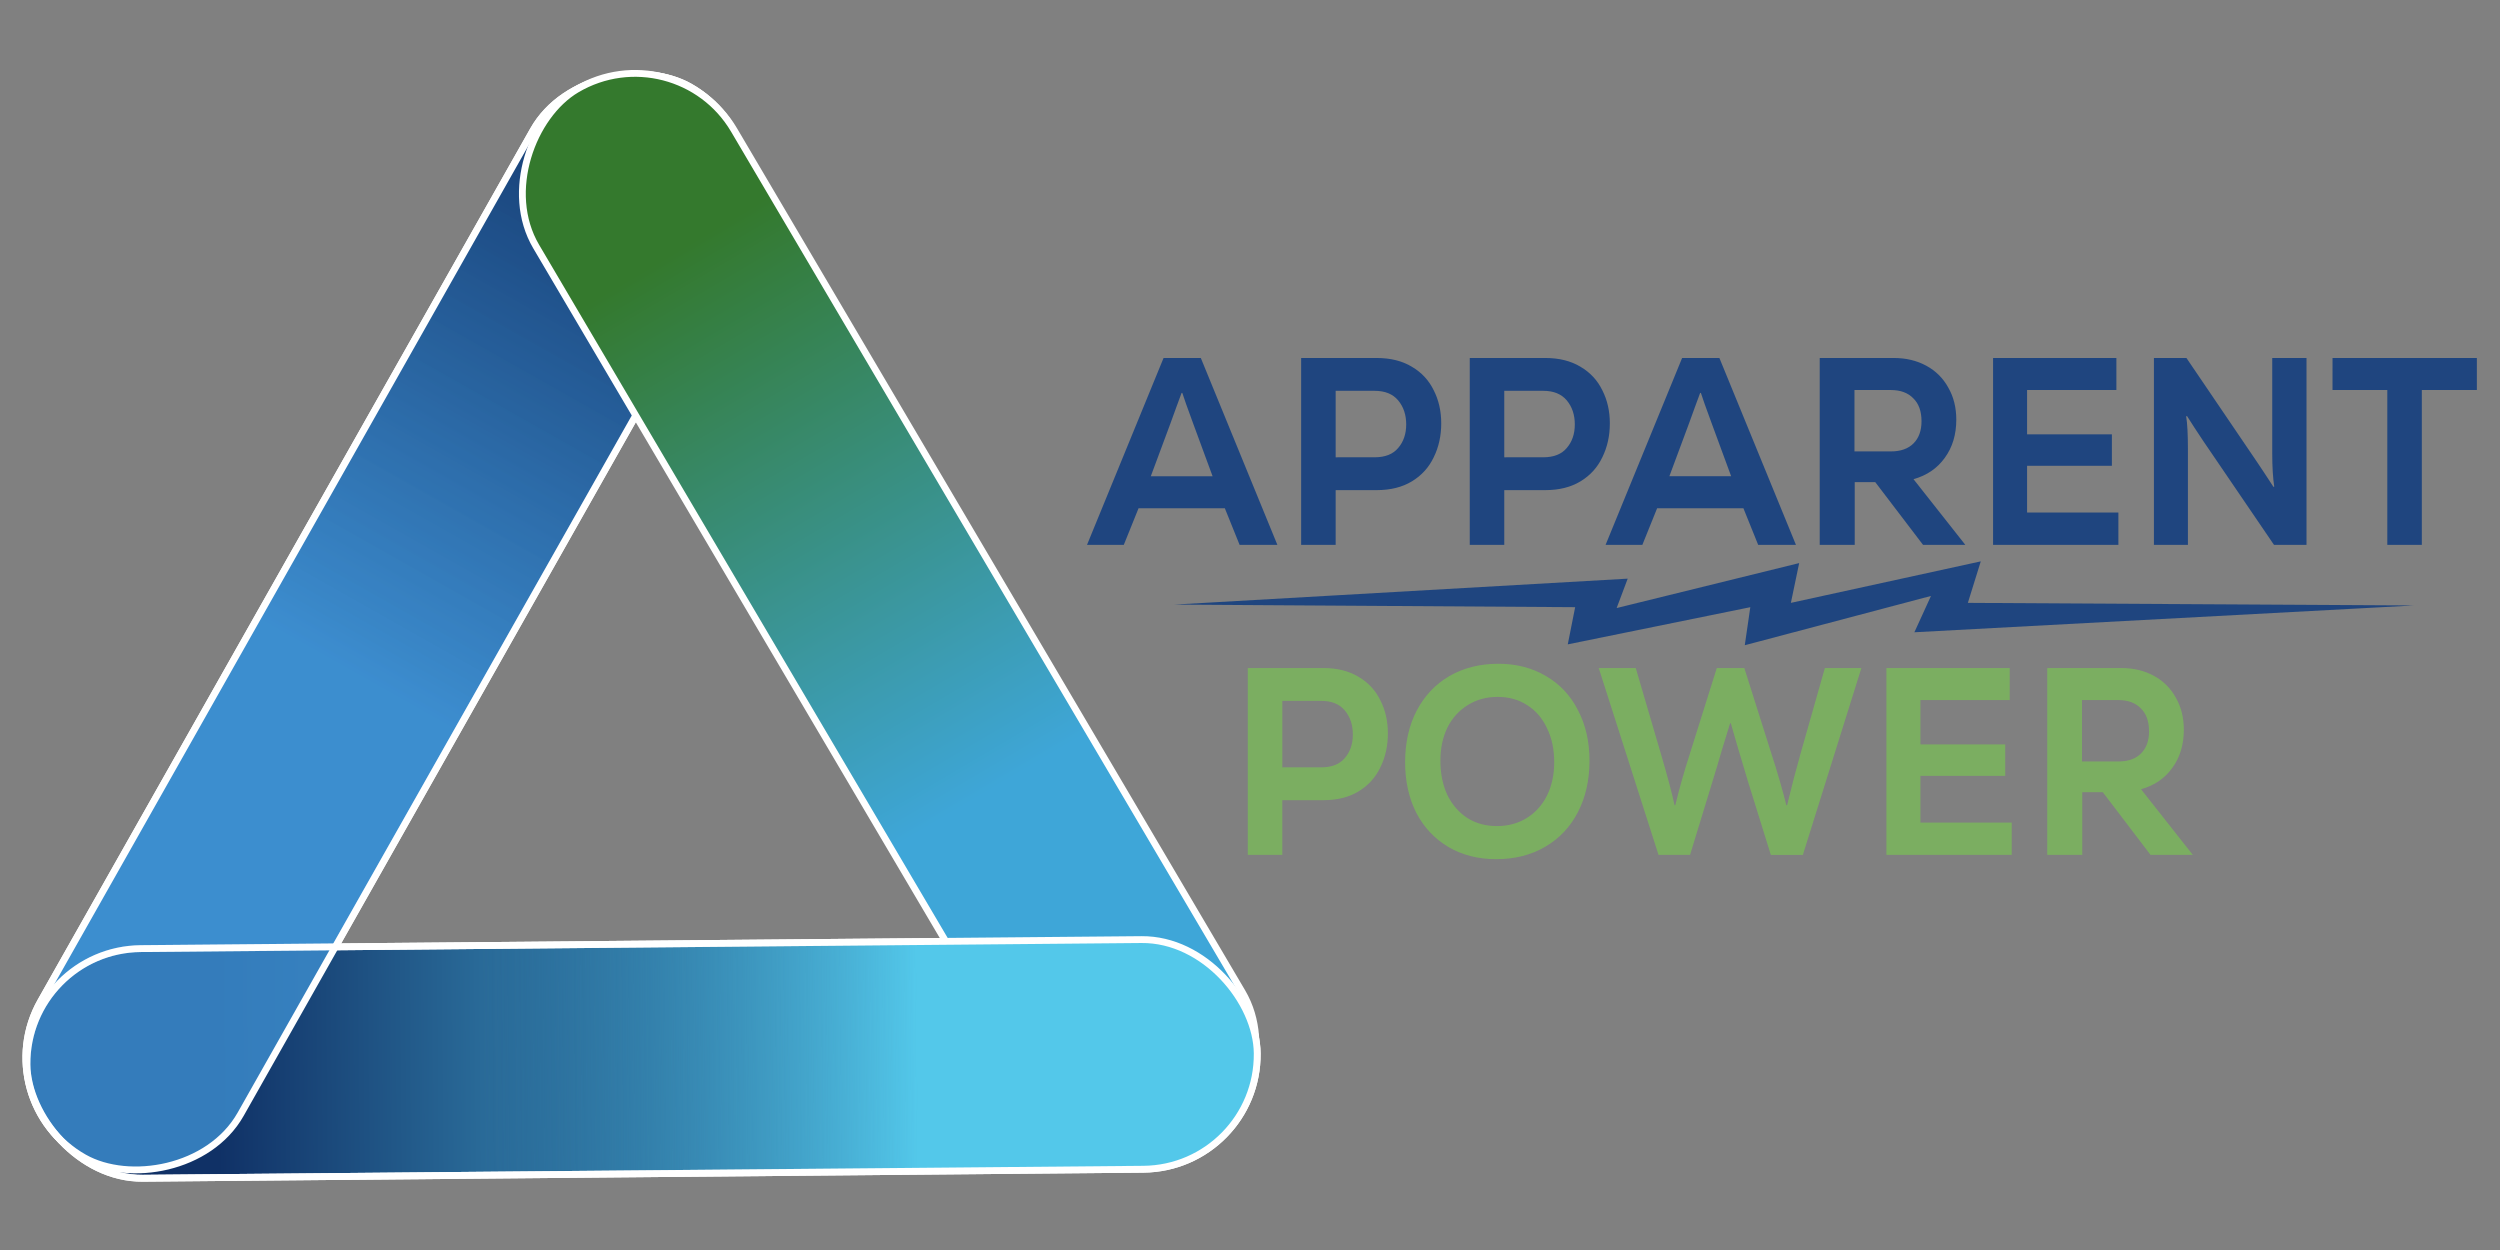 <?xml version="1.0" encoding="UTF-8" standalone="no"?>
<!-- Created with Inkscape (http://www.inkscape.org/) -->

<svg
   width="6in"
   height="3in"
   viewBox="0 0 152.4 76.2"
   version="1.1"
   id="svg1"
   xml:space="preserve"
   inkscape:version="1.4.2 (f4327f4, 2025-05-13)"
   sodipodi:docname="drawing.svg"
   xmlns:inkscape="http://www.inkscape.org/namespaces/inkscape"
   xmlns:sodipodi="http://sodipodi.sourceforge.net/DTD/sodipodi-0.dtd"
   xmlns:xlink="http://www.w3.org/1999/xlink"
   xmlns="http://www.w3.org/2000/svg"
   xmlns:svg="http://www.w3.org/2000/svg"><rect x="0" y="0" width="152.4" height="76.2" fill="#808080" stroke="none"/><sodipodi:namedview
     id="namedview1"
     pagecolor="#ededed"
     bordercolor="#000000"
     borderopacity="0.251"
     inkscape:showpageshadow="2"
     inkscape:pageopacity="0.0"
     inkscape:pagecheckerboard="true"
     inkscape:deskcolor="#d1d1d1"
     inkscape:document-units="mm"
     inkscape:zoom="1.0738015"
     inkscape:cx="459.11653"
     inkscape:cy="165.30057"
     inkscape:window-width="1920"
     inkscape:window-height="1111"
     inkscape:window-x="2391"
     inkscape:window-y="357"
     inkscape:window-maximized="1"
     inkscape:current-layer="g38" /><defs
     id="defs1"><linearGradient
       id="linearGradient40"
       inkscape:collect="always"><stop
         style="stop-color:#103166;stop-opacity:1;"
         offset="0"
         id="stop39" /><stop
         style="stop-color:#3d8ed0;stop-opacity:1;"
         offset="0.658"
         id="stop40" /></linearGradient><linearGradient
       id="linearGradient26"
       inkscape:collect="always"><stop
         style="stop-color:#53c8ea;stop-opacity:1;"
         offset="0.328"
         id="stop25" /><stop
         style="stop-color:#103166;stop-opacity:0;"
         offset="0.745"
         id="stop26" /></linearGradient><linearGradient
       id="linearGradient23"
       inkscape:collect="always"><stop
         style="stop-color:#53c8ea;stop-opacity:1;"
         offset="0.328"
         id="stop23" /><stop
         style="stop-color:#103166;stop-opacity:1;"
         offset="1"
         id="stop24" /></linearGradient><linearGradient
       id="linearGradient21"
       inkscape:collect="always"><stop
         style="stop-color:#103166;stop-opacity:1;"
         offset="0"
         id="stop21" /><stop
         style="stop-color:#3d8ed0;stop-opacity:0.81;"
         offset="0.658"
         id="stop22" /></linearGradient><linearGradient
       id="linearGradient19"
       inkscape:collect="always"><stop
         style="stop-color:#3ea6d8;stop-opacity:1;"
         offset="0.401"
         id="stop19" /><stop
         style="stop-color:#34792d;stop-opacity:1;"
         offset="1"
         id="stop20" /></linearGradient><linearGradient
       inkscape:collect="always"
       xlink:href="#linearGradient19"
       id="linearGradient20"
       x1="-278.574"
       y1="26.026"
       x2="-203.574"
       y2="26.026"
       gradientUnits="userSpaceOnUse"
       gradientTransform="matrix(0.847,0,0,0.847,-55.385,-97.405)" /><linearGradient
       inkscape:collect="always"
       xlink:href="#linearGradient40"
       id="linearGradient22"
       x1="76.202"
       y1="-194.556"
       x2="151.202"
       y2="-194.556"
       gradientUnits="userSpaceOnUse"
       gradientTransform="matrix(0.847,0,0,0.847,103.223,6.176)" /><linearGradient
       inkscape:collect="always"
       xlink:href="#linearGradient23"
       id="linearGradient24"
       x1="-164.865"
       y1="-223.007"
       x2="-89.865"
       y2="-223.007"
       gradientUnits="userSpaceOnUse"
       gradientTransform="matrix(0.847,0,0,0.847,53.847,-96.172)" /><linearGradient
       inkscape:collect="always"
       xlink:href="#linearGradient26"
       id="linearGradient25"
       gradientUnits="userSpaceOnUse"
       x1="-164.865"
       y1="-223.007"
       x2="-89.865"
       y2="-223.007"
       gradientTransform="matrix(0.847,0,0,0.847,53.847,-96.172)" /><pattern
       id="EMFhbasepattern"
       patternUnits="userSpaceOnUse"
       width="6"
       height="6"
       x="0"
       y="0" /><linearGradient
       inkscape:collect="always"
       xlink:href="#linearGradient21"
       id="linearGradient22-9"
       x1="76.202"
       y1="-194.556"
       x2="151.202"
       y2="-194.556"
       gradientUnits="userSpaceOnUse"
       gradientTransform="matrix(0.847,0,0,0.847,103.224,6.176)" /></defs><g
     inkscape:label="Layer 1"
     inkscape:groupmode="layer"
     id="layer1"
     transform="translate(10.43,5.017)"><g
       id="g39"
       transform="translate(-21.984,-223.033)"><rect
         style="fill:url(#linearGradient22);stroke:#ffffff;stroke-width:0.417"
         id="Left-DkBlue_LtBlue"
         width="75"
         height="14"
         x="168.002"
         y="-163.558"
         ry="7"
         inkscape:transform-center-y="-9.3165325"
         inkscape:transform-center-x="14.749154"
         transform="rotate(119.483)" /><rect
         style="fill:url(#linearGradient24);stroke:#ffffff;stroke-width:0.417"
         id="Bottom-DkBlue_LtBlue"
         width="75"
         height="14"
         x="-85.644"
         y="-290.014"
         ry="7"
         inkscape:transform-center-y="-17.431406"
         inkscape:transform-center-x="-0.69377823"
         transform="rotate(179.483)" /><rect
         style="fill:url(#linearGradient22-9);stroke:#ffffff;stroke-width:0.417"
         id="Left-DkBlue_LtBlue-8"
         width="75"
         height="14"
         x="168.003"
         y="-163.558"
         ry="7"
         inkscape:transform-center-y="-9.3165325"
         inkscape:transform-center-x="14.749154"
         transform="rotate(119.483)" /><rect
         style="fill:url(#linearGradient20);stroke:#ffffff;stroke-width:0.417"
         id="Right-Green_Blue"
         width="75"
         height="14"
         x="-291.228"
         y="-80.228"
         ry="7"
         inkscape:transform-center-y="-8.1148769"
         inkscape:transform-center-x="-15.442933"
         transform="rotate(-120.517)" /><rect
         style="fill:url(#linearGradient25);stroke:#ffffff;stroke-width:0.417"
         id="Bottom-DkBlue_LtBlue_Alpha"
         width="75"
         height="14"
         x="-85.644"
         y="-290.014"
         ry="7"
         inkscape:transform-center-y="-17.431406"
         inkscape:transform-center-x="-0.69377823"
         transform="rotate(179.483)" /><g
         id="g38"><path
           style="font-weight:800;font-size:15.753px;font-family:'Arial';-inkscape-font-specification:'Arial Rounded MT Bold';fill:#1f457f;stroke-width:0.372"
           d="m 92.379,243.205 h -2.379 l -0.929,-2.158 h -5.435 l -0.929,2.158 h -2.316 l 4.82,-11.027 h 2.347 z m -7.971,-4.049 h 3.891 l -1.244,-3.166 q -0.52,-1.323 -0.662,-1.749 h -0.047 l -0.347,0.882 -0.347,0.898 z m 14.225,-6.979 q 1.308,0 2.221,0.52 0.914,0.504 1.371,1.386 0.473,0.866 0.473,1.953 0,1.103 -0.473,2.001 -0.457,0.898 -1.371,1.418 -0.914,0.52 -2.221,0.52 H 96.05 v 3.229 h -2.174 v -11.027 z m -0.126,5.86 q 0.992,0 1.481,-0.551 0.504,-0.551 0.504,-1.386 0,-0.851 -0.504,-1.418 -0.504,-0.567 -1.481,-0.567 H 96.05 v 3.923 z m 10.744,-5.86 q 1.308,0 2.221,0.52 0.914,0.504 1.371,1.386 0.473,0.866 0.473,1.953 0,1.103 -0.473,2.001 -0.457,0.898 -1.371,1.418 -0.914,0.52 -2.221,0.52 h -2.583 v 3.229 h -2.174 v -11.027 z m -0.126,5.86 q 0.992,0 1.481,-0.551 0.504,-0.551 0.504,-1.386 0,-0.851 -0.504,-1.418 -0.504,-0.567 -1.481,-0.567 h -2.457 v 3.923 z m 15.911,5.167 h -2.379 l -0.929,-2.158 h -5.435 l -0.929,2.158 h -2.316 l 4.82,-11.027 h 2.347 z m -7.971,-4.049 h 3.891 l -1.244,-3.166 q -0.52,-1.323 -0.662,-1.749 h -0.047 l -0.347,0.882 -0.347,0.898 z m 15.974,4.049 -3.009,-3.702 h -1.292 v 3.702 h -2.205 v -11.027 h 4.663 q 1.15,0 2.048,0.457 0.898,0.457 1.386,1.292 0.504,0.819 0.504,1.89 0,1.323 -0.725,2.253 -0.709,0.929 -1.969,1.26 l 3.261,3.875 z m -0.095,-7.294 q 0,-0.882 -0.52,-1.355 -0.504,-0.488 -1.418,-0.488 h -2.284 v 3.623 h 2.3 q 0.914,0 1.418,-0.473 0.504,-0.473 0.504,-1.308 z m 6.648,2.631 v 2.757 h 5.75 v 1.906 h -7.892 v -11.027 h 7.766 v 1.89 h -5.624 v 2.615 h 5.34 v 1.859 z m 7.987,4.663 v -11.027 h 2.048 l 4.427,6.112 q 0.378,0.52 1.055,1.497 l 0.047,-0.016 q -0.126,-0.788 -0.126,-1.985 v -5.608 h 2.158 v 11.027 h -2.048 l -4.442,-6.112 q -0.63,-0.882 -1.04,-1.497 l -0.047,0.032 q 0.11,0.599 0.11,1.969 v 5.608 z m 11.248,-11.027 h 9.09 v 1.89 h -3.466 v 9.137 h -2.174 v -9.137 h -3.45 z"
           id="text9"
           transform="scale(0.968,1.033)"
           aria-label="APPARENT" /><path
           style="font-weight:800;font-size:15.753px;font-family:'Arial';-inkscape-font-specification:'Arial Rounded MT Bold';fill:#7bae61;stroke-width:0.372"
           d="m 95.273,250.474 q 1.308,0 2.221,0.52 0.914,0.504 1.371,1.386 0.473,0.866 0.473,1.953 0,1.103 -0.473,2.001 -0.457,0.898 -1.371,1.418 -0.914,0.52 -2.221,0.52 h -2.584 v 3.229 H 90.515 v -11.027 z m -0.126,5.86 q 0.992,0 1.481,-0.551 0.504,-0.551 0.504,-1.386 0,-0.851 -0.504,-1.418 -0.504,-0.567 -1.481,-0.567 h -2.457 v 3.923 z m 11.011,5.419 q -1.686,0 -2.993,-0.709 -1.308,-0.725 -2.032,-2.016 -0.709,-1.308 -0.709,-2.993 0,-1.733 0.725,-3.04 0.74,-1.323 2.064,-2.048 1.339,-0.725 3.088,-0.725 1.686,0 2.993,0.725 1.308,0.709 2.016,2.016 0.725,1.292 0.725,2.977 0,1.733 -0.74,3.056 -0.725,1.308 -2.064,2.032 -1.323,0.725 -3.072,0.725 z m 0.047,-1.953 q 1.055,0 1.875,-0.473 0.819,-0.473 1.276,-1.323 0.457,-0.866 0.457,-1.969 0,-1.15 -0.457,-2.016 -0.441,-0.882 -1.244,-1.355 -0.803,-0.488 -1.859,-0.488 -1.071,0 -1.89,0.488 -0.819,0.473 -1.276,1.323 -0.441,0.851 -0.441,1.953 0,1.15 0.441,2.032 0.457,0.866 1.26,1.355 0.803,0.473 1.859,0.473 z m 10.177,1.701 -3.765,-11.027 h 2.331 l 1.591,5.088 q 0.614,1.953 0.851,3.009 h 0.047 q 0.378,-1.465 0.914,-3.025 l 1.701,-5.072 h 1.733 l 1.701,5.041 q 0.284,0.803 0.551,1.686 0.268,0.866 0.394,1.371 h 0.047 q 0.425,-1.654 0.851,-3.056 l 1.528,-5.041 h 2.3 l -3.686,11.027 h -2.016 l -1.449,-4.364 q -0.662,-2.048 -1.071,-3.403 h -0.047 l -0.52,1.591 q -0.221,0.725 -0.583,1.827 l -1.418,4.348 z m 16.493,-4.663 v 2.757 h 5.75 v 1.906 h -7.892 v -11.027 h 7.766 v 1.89 h -5.624 v 2.615 h 5.34 v 1.859 z m 14.493,4.663 -3.009,-3.702 h -1.292 v 3.702 h -2.205 v -11.027 h 4.663 q 1.15,0 2.048,0.457 0.898,0.457 1.386,1.292 0.504,0.819 0.504,1.89 0,1.323 -0.725,2.253 -0.709,0.929 -1.969,1.26 l 3.261,3.875 z m -0.095,-7.294 q 0,-0.882 -0.52,-1.355 -0.504,-0.488 -1.418,-0.488 h -2.284 v 3.623 h 2.3 q 0.914,0 1.418,-0.473 0.504,-0.473 0.504,-1.308 z"
           id="text9-3"
           transform="scale(0.968,1.033)"
           aria-label="POWER" /><path
           style="fill:#1f457f;fill-opacity:1;stroke:none;stroke-width:0.353;stroke-opacity:1"
           d="m 158.714,254.925 -27.199,-0.158 0.787,-2.53 -11.576,2.53 0.506,-2.425 -11.127,2.741 0.674,-1.792 -27.648,1.581 24.445,0.158 -0.45,2.266 11.127,-2.266 -0.337,2.319 11.351,-3.004 -1.012,2.214 z"
           id="path38"
           sodipodi:nodetypes="ccccccccccccccc" /></g></g></g></svg>
